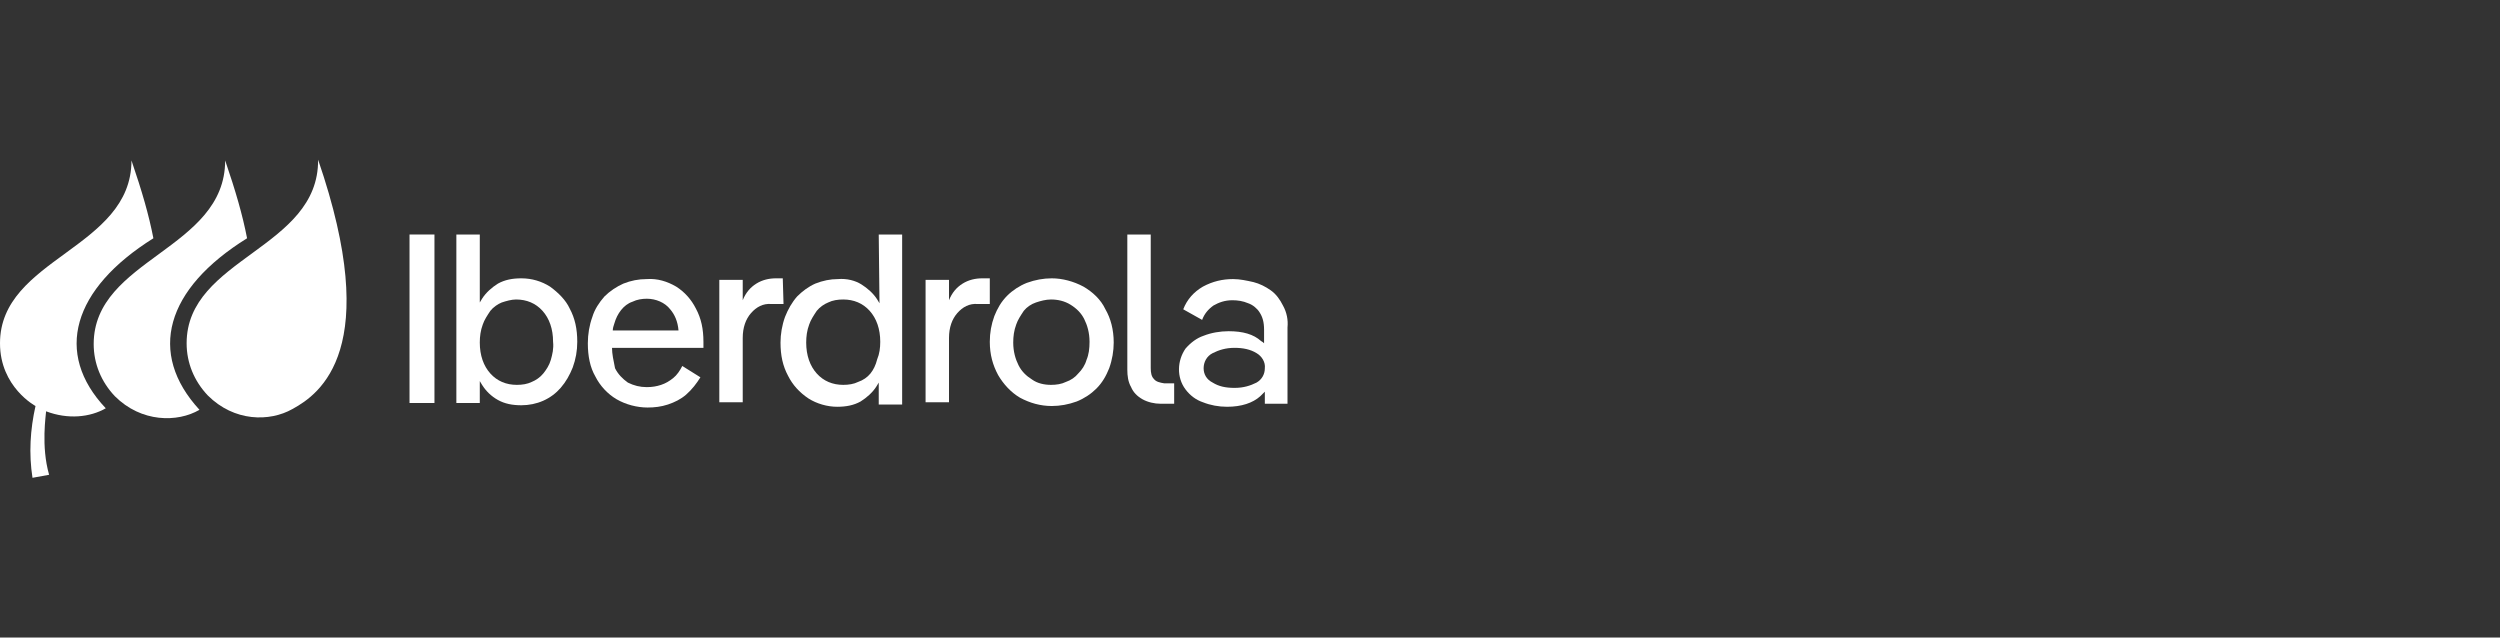 <svg width="200" height="51" viewBox="0 0 200 51" fill="none" xmlns="http://www.w3.org/2000/svg">
<rect x="0" y="0" width="200" height="51" fill="#333333" stroke="none"/>
<g clip-path="url(#clip0_3_150)">
<path d="M34.757 18.76H32.762V32.24H34.757V18.76Z" fill="white"/>
<path d="M44.005 22.931C43.34 22.508 42.554 22.266 41.708 22.266C40.982 22.266 40.378 22.387 39.834 22.689C39.35 22.991 38.867 23.415 38.565 23.898C38.504 24.019 38.444 24.079 38.383 24.2V18.76H36.509V32.24H38.383V30.487C38.444 30.608 38.504 30.668 38.565 30.789C38.867 31.273 39.29 31.696 39.834 31.998C40.378 32.3 40.982 32.421 41.708 32.421C42.312 32.421 42.917 32.3 43.461 32.058C44.005 31.817 44.488 31.454 44.851 31.031C45.274 30.547 45.576 30.003 45.818 29.399C46.06 28.734 46.181 28.069 46.181 27.344C46.181 26.316 45.999 25.47 45.576 24.684C45.274 24.019 44.67 23.415 44.005 22.931ZM44.065 28.794C43.944 29.217 43.703 29.58 43.461 29.882C43.219 30.184 42.856 30.426 42.554 30.547C42.191 30.729 41.768 30.789 41.345 30.789C40.499 30.789 39.773 30.487 39.23 29.882C38.685 29.278 38.383 28.432 38.383 27.404C38.383 26.921 38.444 26.437 38.625 25.953C38.746 25.591 38.988 25.228 39.23 24.865C39.471 24.563 39.834 24.321 40.136 24.2C40.499 24.079 40.922 23.959 41.285 23.959C42.131 23.959 42.856 24.261 43.4 24.865C43.944 25.47 44.246 26.316 44.246 27.344C44.307 27.888 44.186 28.371 44.065 28.794Z" fill="white"/>
<path d="M54.099 22.931C53.374 22.508 52.588 22.266 51.742 22.327C51.077 22.327 50.472 22.448 49.868 22.689C49.324 22.931 48.78 23.294 48.357 23.717C47.934 24.2 47.571 24.744 47.39 25.349C47.148 26.014 47.027 26.739 47.027 27.465C47.027 28.492 47.208 29.399 47.632 30.124C47.994 30.849 48.599 31.514 49.324 31.938C50.049 32.361 50.956 32.602 51.802 32.602C52.346 32.602 52.89 32.542 53.434 32.361C53.978 32.179 54.462 31.938 54.885 31.575C55.369 31.152 55.731 30.668 56.033 30.185L54.583 29.278C54.401 29.64 54.16 30.003 53.857 30.245C53.555 30.487 53.253 30.668 52.89 30.789C52.528 30.91 52.165 30.97 51.742 30.97C51.198 30.97 50.714 30.849 50.231 30.608C49.807 30.305 49.445 29.943 49.203 29.459C49.082 28.855 48.961 28.311 48.961 27.827H56.275C56.275 27.767 56.275 27.646 56.275 27.585V27.344C56.275 26.316 56.094 25.47 55.671 24.684C55.308 23.959 54.764 23.354 54.099 22.931ZM49.687 24.805C49.928 24.503 50.231 24.261 50.593 24.14C50.956 23.959 51.379 23.898 51.742 23.898C52.467 23.898 53.193 24.2 53.616 24.744C53.978 25.168 54.22 25.712 54.281 26.437H49.022C49.022 26.256 49.082 26.074 49.143 25.893C49.264 25.47 49.445 25.107 49.687 24.805Z" fill="white"/>
<path d="M62.622 22.266H62.078C61.534 22.266 60.99 22.387 60.507 22.689C60.023 22.991 59.66 23.415 59.418 24.019V22.387H57.545V32.179H59.418V27.041C59.418 26.195 59.66 25.53 60.083 25.047C60.507 24.563 61.05 24.261 61.715 24.321H62.682L62.622 22.266Z" fill="white"/>
<path d="M70.359 24.261C70.299 24.14 70.238 24.079 70.178 23.959C69.876 23.475 69.392 23.052 68.909 22.75C68.425 22.448 67.76 22.266 67.035 22.327C66.43 22.327 65.826 22.448 65.221 22.689C64.677 22.931 64.194 23.294 63.77 23.717C63.347 24.2 63.045 24.744 62.803 25.349C62.562 26.014 62.441 26.739 62.441 27.404C62.441 28.432 62.622 29.278 63.045 30.064C63.408 30.789 63.952 31.393 64.677 31.877C65.342 32.3 66.188 32.542 66.974 32.542C67.7 32.542 68.304 32.421 68.848 32.119C69.332 31.817 69.815 31.393 70.117 30.91C70.178 30.789 70.238 30.729 70.299 30.608V32.361H72.172V18.76H70.299L70.359 24.261ZM69.634 29.882C69.392 30.184 69.029 30.426 68.667 30.547C68.304 30.729 67.881 30.789 67.458 30.789C66.612 30.789 65.886 30.487 65.342 29.882C64.798 29.278 64.496 28.432 64.496 27.404C64.496 26.921 64.556 26.437 64.738 25.953C64.859 25.591 65.1 25.228 65.342 24.865C65.584 24.563 65.947 24.321 66.249 24.2C66.612 24.019 67.035 23.959 67.458 23.959C68.304 23.959 69.029 24.261 69.573 24.865C70.117 25.47 70.42 26.316 70.42 27.344C70.42 27.827 70.359 28.311 70.178 28.734C70.057 29.217 69.876 29.58 69.634 29.882Z" fill="white"/>
<path d="M79.184 22.266H78.58C78.036 22.266 77.492 22.387 77.008 22.689C76.525 22.991 76.162 23.415 75.92 24.019V22.387H74.046V32.179H75.92V27.041C75.92 26.195 76.162 25.53 76.585 25.047C77.008 24.563 77.552 24.261 78.217 24.321H79.184V22.266Z" fill="white"/>
<path d="M86.68 22.931C85.894 22.508 84.987 22.266 84.141 22.266C83.476 22.266 82.811 22.387 82.146 22.629C81.542 22.871 80.998 23.233 80.575 23.656C80.091 24.14 79.789 24.684 79.547 25.288C79.305 25.953 79.184 26.618 79.184 27.344C79.184 28.371 79.426 29.217 79.849 30.003C80.272 30.729 80.877 31.393 81.602 31.817C82.388 32.24 83.234 32.481 84.141 32.481C84.806 32.481 85.471 32.361 86.136 32.119C86.74 31.877 87.284 31.514 87.707 31.091C88.191 30.608 88.493 30.064 88.735 29.459C88.977 28.794 89.097 28.069 89.097 27.404C89.097 26.376 88.856 25.47 88.433 24.744C88.07 23.959 87.405 23.354 86.68 22.931ZM86.921 28.794C86.8 29.217 86.559 29.58 86.256 29.882C86.015 30.184 85.652 30.426 85.289 30.547C84.927 30.729 84.504 30.789 84.08 30.789C83.536 30.789 82.992 30.668 82.569 30.366C82.086 30.064 81.723 29.701 81.481 29.217C81.239 28.734 81.058 28.129 81.058 27.404C81.058 26.921 81.118 26.437 81.3 25.953C81.421 25.591 81.663 25.228 81.904 24.865C82.146 24.563 82.509 24.321 82.871 24.2C83.234 24.079 83.657 23.959 84.08 23.959C84.624 23.959 85.168 24.079 85.652 24.382C86.136 24.684 86.498 25.047 86.74 25.53C86.982 26.014 87.163 26.618 87.163 27.344C87.163 27.888 87.103 28.371 86.921 28.794Z" fill="white"/>
<path d="M92.301 30.305C92.12 30.124 92.059 29.822 92.059 29.459V18.76H90.186V29.58C90.186 30.064 90.246 30.547 90.488 30.97C90.669 31.393 90.971 31.696 91.394 31.938C91.817 32.179 92.362 32.3 92.845 32.3H93.933V30.668H93.147C92.785 30.608 92.482 30.547 92.301 30.305Z" fill="white"/>
<path d="M102.637 24.442C102.396 23.959 102.093 23.535 101.67 23.233C101.247 22.931 100.764 22.689 100.28 22.568C99.736 22.447 99.192 22.326 98.648 22.326C97.802 22.326 97.016 22.508 96.23 22.931C95.505 23.354 94.961 23.959 94.659 24.744L96.17 25.591C96.351 25.107 96.653 24.744 97.076 24.442C97.499 24.2 97.983 24.019 98.588 24.019C99.011 24.019 99.434 24.079 99.857 24.261C100.219 24.382 100.582 24.684 100.764 24.986C101.005 25.349 101.126 25.772 101.126 26.376V27.464C101.066 27.404 101.005 27.344 100.884 27.283C100.28 26.739 99.434 26.497 98.285 26.497C97.62 26.497 96.895 26.618 96.29 26.86C95.746 27.041 95.263 27.404 94.84 27.888C94.175 28.855 94.114 30.184 94.84 31.152C95.203 31.635 95.686 31.998 96.23 32.179C96.835 32.421 97.499 32.542 98.164 32.542C99.313 32.542 100.22 32.24 100.824 31.696C100.945 31.575 101.066 31.454 101.187 31.333V32.3H103V26.195C103.06 25.591 102.94 24.986 102.637 24.442ZM100.522 30.608C100.038 30.849 99.494 31.031 98.769 31.031C98.043 31.031 97.499 30.91 97.016 30.608C96.532 30.366 96.29 29.943 96.29 29.459C96.29 28.976 96.532 28.492 97.016 28.25C97.499 28.009 98.043 27.827 98.769 27.827C99.434 27.827 100.038 27.948 100.522 28.25C100.945 28.492 101.247 28.976 101.187 29.459C101.187 29.943 100.945 30.366 100.522 30.608Z" fill="white"/>
<path d="M14.93 27.465C14.93 29.036 15.535 30.487 16.623 31.635C18.738 33.751 21.579 33.751 23.393 32.723C25.629 31.514 30.646 27.888 25.448 12.776C25.508 19.909 14.93 20.634 14.93 27.465Z" fill="white"/>
<path d="M19.766 19.062C19.403 17.189 18.859 15.315 18.013 12.836C18.013 19.969 7.495 20.695 7.495 27.525C7.495 29.096 8.1 30.547 9.188 31.696C11.303 33.811 14.205 33.811 15.958 32.784C11.787 28.25 13.238 23.112 19.766 19.062Z" fill="white"/>
<path d="M12.271 19.062C11.908 17.189 11.364 15.315 10.518 12.836C10.518 19.909 0 20.634 0 27.465C0 30.97 2.841 32.481 2.841 32.481C2.418 34.355 2.297 36.29 2.599 38.224L3.929 37.982C3.264 35.685 3.687 33.146 3.687 32.905C5.44 33.569 7.193 33.388 8.462 32.663C4.292 28.25 5.803 23.112 12.271 19.062Z" fill="white"/>
</g>
<defs>
<clipPath id="clip0_3_150">
<rect width="103" height="25.448" fill="white" transform="translate(0 12.776)"/>
</clipPath>
</defs>
</svg>
